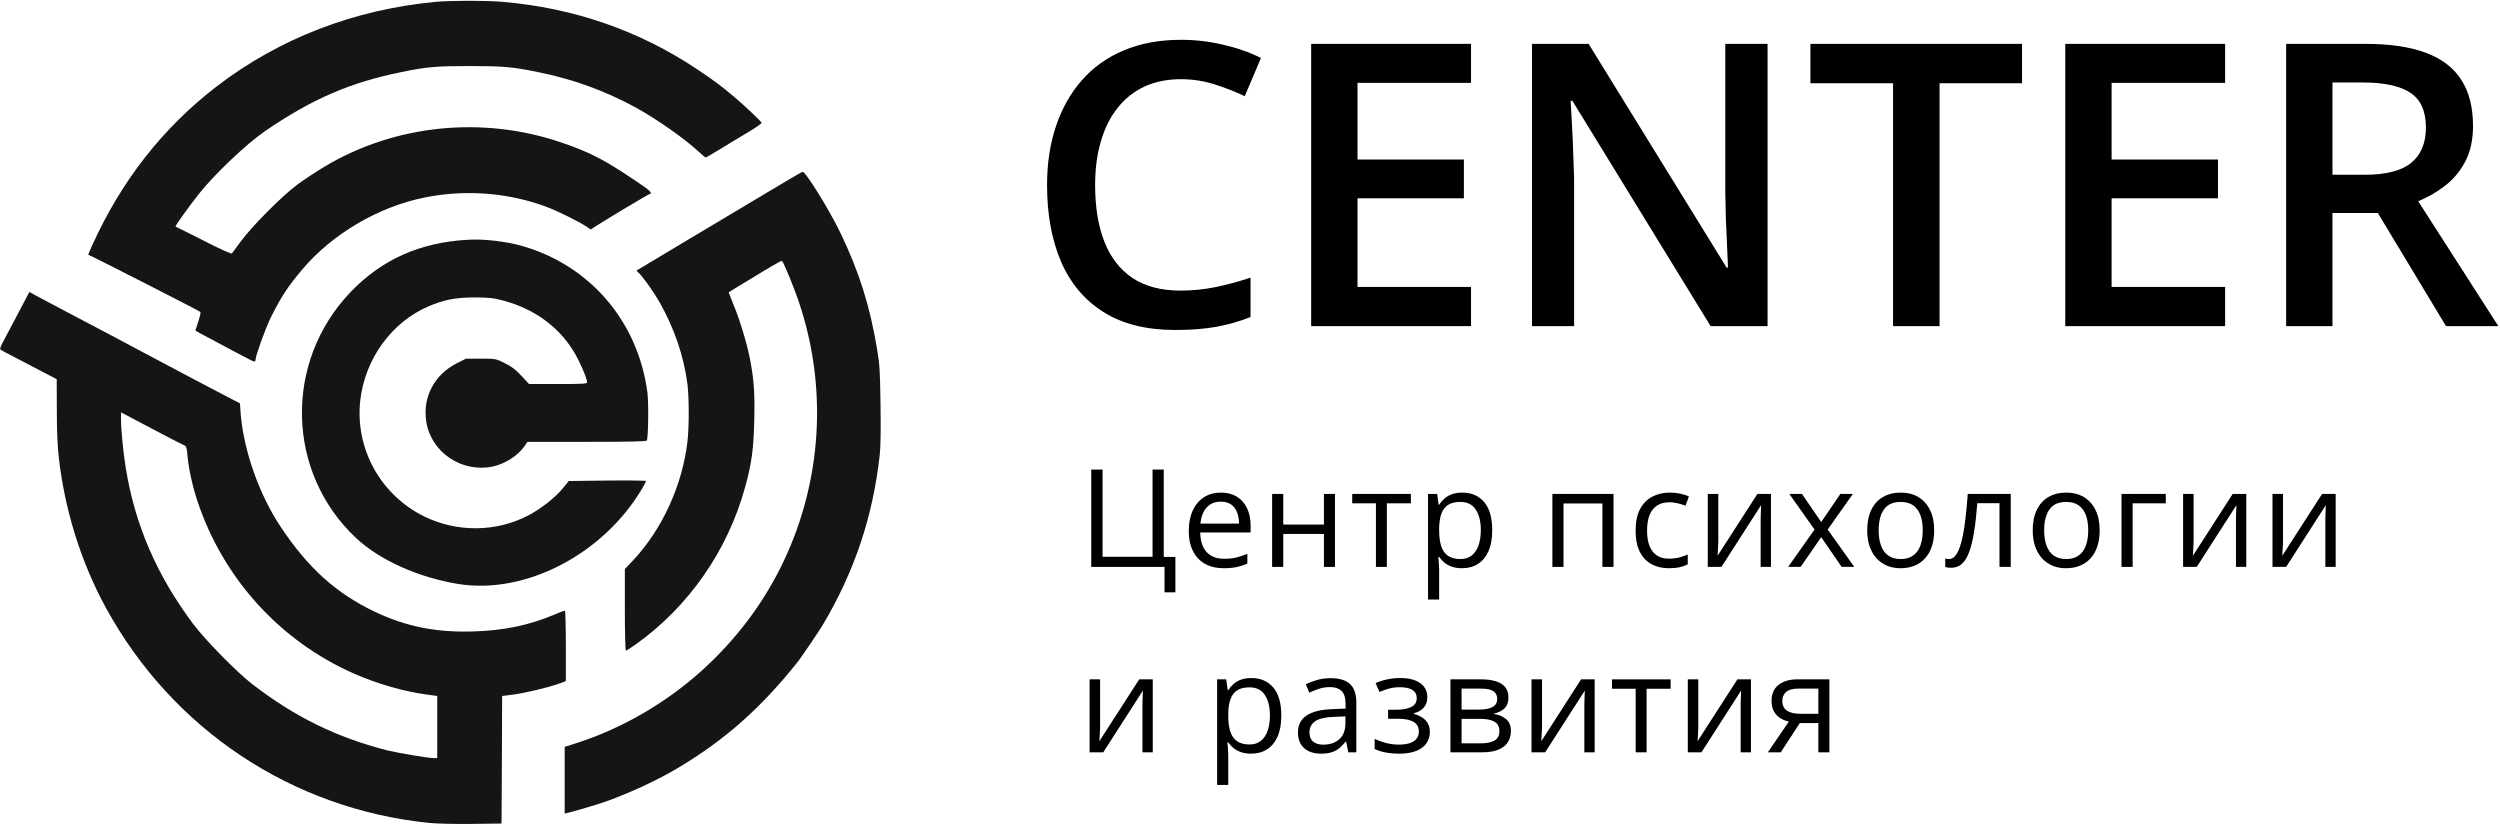 <?xml version="1.0" encoding="UTF-8"?> <svg xmlns="http://www.w3.org/2000/svg" width="1312" height="433" viewBox="0 0 1312 433" fill="none"> <path d="M1241.41 23.019C1254.17 23.019 1264.71 24.572 1273.02 27.679C1281.4 30.786 1287.61 35.515 1291.66 41.864C1295.78 48.214 1297.84 56.285 1297.84 66.08C1297.84 73.375 1296.49 79.589 1293.79 84.722C1291.09 89.856 1287.54 94.112 1283.15 97.489C1278.76 100.866 1274.07 103.568 1269.07 105.594L1311.12 171.149H1283.66L1247.89 111.775H1224.08V171.149H1199.77V23.019H1241.41ZM1239.79 43.283H1224.08V91.714H1240.9C1252.18 91.714 1260.36 89.62 1265.42 85.432C1270.55 81.244 1273.12 75.063 1273.12 66.89C1273.12 58.312 1270.39 52.233 1264.91 48.653C1259.51 45.073 1251.13 43.283 1239.79 43.283Z" fill="black"></path> <path d="M1167.74 171.149H1083.85V23.019H1167.74V43.485H1108.17V83.709H1164V104.075H1108.17V150.581H1167.74V171.149Z" fill="black"></path> <path d="M1017.89 171.149H993.474V43.688H950.109V23.019H1061.16V43.688H1017.89V171.149Z" fill="black"></path> <path d="M927.618 171.149H897.729L825.184 52.908H824.272C824.542 56.893 824.778 61.115 824.981 65.573C825.251 70.031 825.454 74.624 825.589 79.353C825.792 84.081 825.961 88.877 826.096 93.74V171.149H804.008V23.019H833.695L906.139 140.449H906.848C906.713 137.004 906.544 133.052 906.341 128.594C906.139 124.136 905.936 119.543 905.733 114.815C905.598 110.019 905.497 105.392 905.429 100.934V23.019H927.618V171.149Z" fill="black"></path> <path d="M771.995 171.149H688.102V23.019H771.995V43.485H712.418V83.709H768.246V104.075H712.418V150.581H771.995V171.149Z" fill="black"></path> <path d="M619.707 41.56C612.615 41.56 606.265 42.843 600.659 45.41C595.12 47.977 590.426 51.692 586.575 56.555C582.725 61.351 579.787 67.194 577.761 74.084C575.734 80.906 574.721 88.606 574.721 97.185C574.721 108.668 576.342 118.563 579.584 126.872C582.827 135.112 587.757 141.462 594.377 145.92C600.997 150.31 609.372 152.506 619.504 152.506C625.786 152.506 631.899 151.898 637.843 150.682C643.787 149.466 649.934 147.811 656.284 145.717V166.386C650.272 168.751 644.193 170.473 638.046 171.554C631.899 172.634 624.807 173.175 616.769 173.175C601.638 173.175 589.075 170.034 579.078 163.752C569.148 157.47 561.718 148.622 556.787 137.206C551.924 125.791 549.492 112.417 549.492 97.083C549.492 85.871 551.046 75.603 554.153 66.282C557.26 56.961 561.786 48.922 567.73 42.168C573.674 35.346 581.003 30.111 589.716 26.463C598.497 22.748 608.528 20.891 619.808 20.891C627.239 20.891 634.534 21.735 641.694 23.424C648.921 25.045 655.608 27.375 661.755 30.415L653.244 50.476C648.11 48.044 642.741 45.95 637.134 44.194C631.528 42.438 625.719 41.56 619.707 41.56Z" fill="black"></path> <path d="M934.532 394.821H927.754L938.794 378.68C937.187 378.331 935.696 377.737 934.322 376.898C932.948 376.036 931.83 374.86 930.968 373.369C930.13 371.879 929.71 370.027 929.71 367.814C929.71 364.134 930.933 361.339 933.379 359.429C935.848 357.496 939.097 356.529 943.127 356.529H960.072V394.821H954.272V379.449H944.559L934.532 394.821ZM935.335 367.849C935.335 370.132 936.151 371.832 937.781 372.95C939.412 374.045 941.741 374.592 944.769 374.592H954.272V361.386H943.756C940.774 361.386 938.62 361.991 937.292 363.202C935.988 364.39 935.335 365.939 935.335 367.849Z" fill="black"></path> <path d="M891.274 356.529V380.602C891.274 381.067 891.262 381.673 891.239 382.418C891.216 383.14 891.181 383.921 891.134 384.759C891.088 385.574 891.041 386.366 890.995 387.135C890.971 387.88 890.936 388.498 890.89 388.987L911.783 356.529H918.91V394.821H913.495V371.343C913.495 370.598 913.506 369.643 913.53 368.478C913.553 367.313 913.588 366.172 913.634 365.054C913.681 363.913 913.716 363.028 913.739 362.399L892.916 394.821H885.754V356.529H891.274Z" fill="black"></path> <path d="M876.745 361.456H864.133V394.821H858.403V361.456H845.965V356.529H876.745V361.456Z" fill="black"></path> <path d="M809.247 356.529V380.602C809.247 381.067 809.235 381.673 809.212 382.418C809.189 383.14 809.154 383.921 809.107 384.759C809.06 385.574 809.014 386.366 808.967 387.135C808.944 387.88 808.909 388.498 808.862 388.987L829.755 356.529H836.883V394.821H831.467V371.343C831.467 370.598 831.479 369.643 831.502 368.478C831.526 367.313 831.56 366.172 831.607 365.054C831.654 363.913 831.689 363.028 831.712 362.399L810.889 394.821H803.727V356.529H809.247Z" fill="black"></path> <path d="M791.638 366.137C791.638 368.536 790.939 370.411 789.542 371.762C788.144 373.09 786.339 373.987 784.126 374.452V374.732C786.525 375.058 788.587 375.92 790.31 377.317C792.057 378.692 792.931 380.8 792.931 383.641C792.931 385.831 792.407 387.764 791.359 389.441C790.31 391.118 788.668 392.434 786.432 393.389C784.196 394.344 781.285 394.821 777.698 394.821H761.207V356.529H777.558C780.306 356.529 782.729 356.844 784.825 357.473C786.945 358.078 788.61 359.08 789.821 360.477C791.032 361.875 791.638 363.761 791.638 366.137ZM786.886 383.641C786.886 381.382 786.025 379.751 784.301 378.75C782.601 377.748 780.12 377.248 776.859 377.248H767.042V390.105H776.999C780.213 390.105 782.659 389.616 784.336 388.637C786.036 387.636 786.886 385.97 786.886 383.641ZM785.734 366.801C785.734 364.984 785.07 363.633 783.742 362.748C782.414 361.84 780.237 361.386 777.209 361.386H767.042V372.391H776.195C779.34 372.391 781.716 371.937 783.323 371.029C784.93 370.12 785.734 368.711 785.734 366.801Z" fill="black"></path> <path d="M735.044 355.83C737.909 355.83 740.389 356.226 742.486 357.018C744.582 357.787 746.201 358.916 747.342 360.407C748.483 361.898 749.054 363.714 749.054 365.857C749.054 368.163 748.425 370.003 747.167 371.377C745.909 372.752 744.174 373.742 741.962 374.347V374.627C743.522 375.046 744.931 375.652 746.189 376.443C747.47 377.212 748.483 378.237 749.229 379.518C749.997 380.776 750.382 382.348 750.382 384.235C750.382 386.378 749.799 388.311 748.635 390.034C747.47 391.735 745.7 393.074 743.324 394.052C740.948 395.03 737.944 395.52 734.31 395.52C732.517 395.52 730.816 395.415 729.209 395.205C727.602 395.019 726.146 394.739 724.842 394.367C723.538 393.994 722.396 393.551 721.418 393.039V387.763C723.048 388.555 724.958 389.254 727.148 389.86C729.337 390.465 731.701 390.768 734.24 390.768C736.197 390.768 737.955 390.547 739.516 390.104C741.076 389.638 742.311 388.905 743.219 387.903C744.151 386.878 744.617 385.539 744.617 383.885C744.617 382.371 744.209 381.125 743.394 380.147C742.579 379.145 741.356 378.412 739.725 377.946C738.118 377.457 736.08 377.212 733.611 377.212H728.475V372.461H732.703C735.987 372.461 738.607 371.995 740.564 371.063C742.521 370.131 743.499 368.559 743.499 366.346C743.499 364.436 742.742 363.016 741.228 362.084C739.714 361.129 737.548 360.652 734.729 360.652C732.633 360.652 730.781 360.873 729.174 361.315C727.567 361.735 725.832 362.34 723.968 363.132L721.907 358.485C723.91 357.6 726.006 356.936 728.196 356.494C730.385 356.051 732.668 355.83 735.044 355.83Z" fill="black"></path> <path d="M698.319 355.9C702.884 355.9 706.273 356.925 708.486 358.975C710.698 361.025 711.805 364.297 711.805 368.793V394.821H707.577L706.459 389.161H706.18C705.108 390.559 703.99 391.735 702.826 392.69C701.661 393.622 700.31 394.332 698.773 394.821C697.259 395.287 695.395 395.52 693.183 395.52C690.854 395.52 688.781 395.112 686.964 394.297C685.17 393.482 683.749 392.248 682.701 390.594C681.676 388.94 681.164 386.844 681.164 384.305C681.164 380.485 682.678 377.55 685.706 375.501C688.734 373.451 693.346 372.333 699.541 372.147L706.145 371.867V369.526C706.145 366.219 705.434 363.901 704.014 362.574C702.593 361.246 700.59 360.582 698.004 360.582C696.001 360.582 694.091 360.873 692.274 361.456C690.458 362.038 688.734 362.725 687.104 363.517L685.322 359.115C687.045 358.23 689.025 357.473 691.261 356.844C693.497 356.215 695.85 355.9 698.319 355.9ZM706.075 375.955L700.24 376.199C695.465 376.386 692.1 377.166 690.143 378.54C688.187 379.914 687.208 381.859 687.208 384.375C687.208 386.564 687.872 388.183 689.2 389.231C690.527 390.279 692.286 390.803 694.475 390.803C697.876 390.803 700.659 389.86 702.826 387.973C704.992 386.087 706.075 383.257 706.075 379.484V375.955Z" fill="black"></path> <path d="M656.743 355.83C661.518 355.83 665.326 357.472 668.168 360.756C671.009 364.041 672.43 368.978 672.43 375.57C672.43 379.926 671.778 383.582 670.474 386.541C669.169 389.499 667.329 391.735 664.953 393.249C662.601 394.763 659.818 395.52 656.603 395.52C654.577 395.52 652.795 395.252 651.258 394.716C649.721 394.18 648.405 393.458 647.31 392.55C646.215 391.642 645.307 390.652 644.585 389.58H644.165C644.235 390.489 644.317 391.583 644.41 392.864C644.526 394.145 644.585 395.263 644.585 396.218V411.94H638.75V356.529H643.537L644.305 362.189H644.585C645.33 361.024 646.238 359.964 647.31 359.009C648.381 358.031 649.686 357.263 651.223 356.704C652.783 356.121 654.623 355.83 656.743 355.83ZM655.73 360.721C653.075 360.721 650.932 361.234 649.301 362.259C647.694 363.284 646.518 364.821 645.773 366.87C645.027 368.897 644.631 371.447 644.585 374.522V375.64C644.585 378.878 644.934 381.614 645.633 383.85C646.355 386.086 647.531 387.787 649.162 388.951C650.815 390.116 653.028 390.698 655.8 390.698C658.176 390.698 660.155 390.058 661.739 388.777C663.323 387.496 664.499 385.714 665.268 383.431C666.06 381.125 666.456 378.482 666.456 375.5C666.456 370.982 665.571 367.395 663.801 364.739C662.054 362.061 659.363 360.721 655.73 360.721Z" fill="black"></path> <path d="M577.337 356.529V380.602C577.337 381.067 577.325 381.673 577.302 382.418C577.278 383.14 577.243 383.921 577.197 384.759C577.15 385.574 577.104 386.366 577.057 387.135C577.034 387.88 576.999 388.498 576.952 388.987L597.845 356.529H604.973V394.821H599.557V371.343C599.557 370.598 599.569 369.643 599.592 368.478C599.615 367.313 599.65 366.172 599.697 365.054C599.744 363.913 599.778 363.028 599.802 362.399L578.979 394.821H571.816V356.529H577.337Z" fill="black"></path> <path d="M1198.13 259.217V283.289C1198.13 283.755 1198.11 284.361 1198.09 285.106C1198.07 285.828 1198.03 286.608 1197.99 287.447C1197.94 288.262 1197.89 289.054 1197.85 289.822C1197.82 290.568 1197.79 291.185 1197.74 291.674L1218.63 259.217H1225.76V297.509H1220.35V274.031C1220.35 273.285 1220.36 272.33 1220.38 271.166C1220.4 270.001 1220.44 268.86 1220.49 267.742C1220.53 266.6 1220.57 265.715 1220.59 265.086L1199.77 297.509H1192.61V259.217H1198.13Z" fill="black"></path> <path d="M1151.21 259.217V283.289C1151.21 283.755 1151.2 284.361 1151.17 285.106C1151.15 285.828 1151.11 286.608 1151.07 287.447C1151.02 288.262 1150.97 289.054 1150.93 289.822C1150.9 290.568 1150.87 291.185 1150.82 291.674L1171.72 259.217H1178.84V297.509H1173.43V274.031C1173.43 273.285 1173.44 272.33 1173.46 271.166C1173.49 270.001 1173.52 268.86 1173.57 267.742C1173.61 266.6 1173.65 265.715 1173.67 265.086L1152.85 297.509H1145.69V259.217H1151.21Z" fill="black"></path> <path d="M1136.6 259.217V264.143H1119.21V297.509H1113.37V259.217H1136.6Z" fill="black"></path> <path d="M1101.91 278.293C1101.91 281.438 1101.51 284.245 1100.69 286.714C1099.88 289.182 1098.7 291.267 1097.16 292.967C1095.62 294.668 1093.76 295.972 1091.57 296.88C1089.41 297.766 1086.95 298.208 1084.2 298.208C1081.64 298.208 1079.29 297.766 1077.14 296.88C1075.02 295.972 1073.18 294.668 1071.62 292.967C1070.08 291.267 1068.89 289.182 1068.02 286.714C1067.18 284.245 1066.77 281.438 1066.77 278.293C1066.77 274.101 1067.48 270.537 1068.9 267.602C1070.32 264.644 1072.34 262.397 1074.98 260.859C1077.63 259.299 1080.79 258.519 1084.44 258.519C1087.94 258.519 1090.99 259.299 1093.6 260.859C1096.23 262.42 1098.27 264.679 1099.71 267.637C1101.18 270.572 1101.91 274.124 1101.91 278.293ZM1072.77 278.293C1072.77 281.368 1073.18 284.035 1074 286.294C1074.81 288.554 1076.07 290.3 1077.77 291.535C1079.47 292.769 1081.66 293.387 1084.34 293.387C1086.99 293.387 1089.17 292.769 1090.87 291.535C1092.6 290.3 1093.87 288.554 1094.68 286.294C1095.5 284.035 1095.9 281.368 1095.9 278.293C1095.9 275.242 1095.5 272.61 1094.68 270.397C1093.87 268.161 1092.61 266.438 1090.91 265.227C1089.21 264.015 1087.01 263.41 1084.3 263.41C1080.32 263.41 1077.4 264.726 1075.54 267.358C1073.69 269.99 1072.77 273.635 1072.77 278.293Z" fill="black"></path> <path d="M1055.24 297.509H1049.33V264.073H1037.7C1037.23 270.106 1036.64 275.277 1035.92 279.586C1035.22 283.871 1034.33 287.377 1033.26 290.102C1032.21 292.804 1030.93 294.795 1029.42 296.076C1027.93 297.334 1026.15 297.963 1024.07 297.963C1023.44 297.963 1022.85 297.928 1022.29 297.858C1021.73 297.788 1021.26 297.672 1020.86 297.509V293.107C1021.16 293.2 1021.48 293.27 1021.8 293.316C1022.15 293.363 1022.51 293.386 1022.89 293.386C1023.93 293.386 1024.89 292.955 1025.75 292.093C1026.64 291.208 1027.43 289.881 1028.13 288.111C1028.85 286.34 1029.49 284.104 1030.05 281.402C1030.61 278.677 1031.1 275.475 1031.52 271.794C1031.96 268.091 1032.34 263.898 1032.67 259.217H1055.24V297.509Z" fill="black"></path> <path d="M1015.06 278.293C1015.06 281.438 1014.65 284.245 1013.84 286.714C1013.02 289.182 1011.85 291.267 1010.31 292.967C1008.77 294.668 1006.91 295.972 1004.72 296.88C1002.55 297.766 1000.1 298.208 997.348 298.208C994.786 298.208 992.434 297.766 990.291 296.88C988.171 295.972 986.331 294.668 984.77 292.967C983.233 291.267 982.034 289.182 981.172 286.714C980.333 284.245 979.914 281.438 979.914 278.293C979.914 274.101 980.624 270.537 982.045 267.602C983.466 264.644 985.492 262.397 988.124 260.859C990.78 259.299 993.936 258.519 997.593 258.519C1001.09 258.519 1004.14 259.299 1006.75 260.859C1009.38 262.42 1011.42 264.679 1012.86 267.637C1014.33 270.572 1015.06 274.124 1015.06 278.293ZM985.923 278.293C985.923 281.368 986.331 284.035 987.146 286.294C987.961 288.554 989.219 290.3 990.92 291.535C992.62 292.769 994.809 293.387 997.488 293.387C1000.14 293.387 1002.32 292.769 1004.02 291.535C1005.74 290.3 1007.01 288.554 1007.83 286.294C1008.64 284.035 1009.05 281.368 1009.05 278.293C1009.05 275.242 1008.64 272.61 1007.83 270.397C1007.01 268.161 1005.76 266.438 1004.06 265.227C1002.36 264.015 1000.15 263.41 997.453 263.41C993.47 263.41 990.547 264.726 988.683 267.358C986.843 269.99 985.923 273.635 985.923 278.293Z" fill="black"></path> <path d="M952.277 277.909L939.035 259.217H945.673L955.77 273.961L965.833 259.217H972.401L959.159 277.909L973.135 297.509H966.496L955.77 281.892L944.975 297.509H938.406L952.277 277.909Z" fill="black"></path> <path d="M901.766 259.217V283.289C901.766 283.755 901.755 284.361 901.731 285.106C901.708 285.828 901.673 286.608 901.627 287.447C901.58 288.262 901.533 289.054 901.487 289.822C901.463 290.568 901.429 291.185 901.382 291.674L922.275 259.217H929.402V297.509H923.987V274.031C923.987 273.285 923.999 272.33 924.022 271.166C924.045 270.001 924.08 268.86 924.127 267.742C924.173 266.6 924.208 265.715 924.231 265.086L903.408 297.509H896.246V259.217H901.766Z" fill="black"></path> <path d="M875.84 298.208C872.393 298.208 869.353 297.498 866.721 296.077C864.089 294.656 862.04 292.49 860.572 289.578C859.105 286.667 858.371 282.998 858.371 278.573C858.371 273.938 859.14 270.153 860.677 267.218C862.238 264.26 864.38 262.071 867.106 260.65C869.831 259.229 872.929 258.519 876.399 258.519C878.309 258.519 880.149 258.717 881.919 259.113C883.713 259.485 885.18 259.963 886.321 260.545L884.575 265.401C883.41 264.935 882.059 264.516 880.522 264.144C879.008 263.771 877.587 263.585 876.259 263.585C873.604 263.585 871.391 264.155 869.621 265.297C867.874 266.438 866.558 268.115 865.673 270.328C864.811 272.54 864.38 275.265 864.38 278.503C864.38 281.601 864.8 284.245 865.638 286.434C866.5 288.623 867.769 290.3 869.446 291.465C871.147 292.606 873.266 293.177 875.805 293.177C877.832 293.177 879.66 292.967 881.29 292.548C882.921 292.106 884.4 291.593 885.728 291.011V296.182C884.446 296.834 883.014 297.335 881.43 297.684C879.87 298.033 878.006 298.208 875.84 298.208Z" fill="black"></path> <path d="M846.768 259.217V297.509H840.934V264.213H820.53V297.509H814.695V259.217H846.768Z" fill="black"></path> <path d="M767.427 258.519C772.202 258.519 776.01 260.161 778.851 263.445C781.693 266.729 783.114 271.667 783.114 278.259C783.114 282.614 782.462 286.271 781.157 289.229C779.853 292.187 778.013 294.423 775.637 295.937C773.285 297.451 770.501 298.208 767.287 298.208C765.261 298.208 763.479 297.94 761.941 297.405C760.404 296.869 759.088 296.147 757.993 295.238C756.899 294.33 755.99 293.34 755.268 292.269H754.849C754.919 293.177 755 294.272 755.094 295.553C755.21 296.834 755.268 297.952 755.268 298.907V314.629H749.434V259.217H754.22L754.989 264.877H755.268C756.014 263.713 756.922 262.653 757.993 261.698C759.065 260.72 760.369 259.951 761.906 259.392C763.467 258.81 765.307 258.519 767.427 258.519ZM766.413 263.41C763.758 263.41 761.615 263.922 759.985 264.947C758.378 265.972 757.201 267.509 756.456 269.559C755.711 271.585 755.315 274.136 755.268 277.21V278.328C755.268 281.566 755.618 284.303 756.316 286.539C757.038 288.775 758.215 290.475 759.845 291.64C761.499 292.804 763.712 293.387 766.483 293.387C768.859 293.387 770.839 292.746 772.423 291.465C774.007 290.184 775.183 288.402 775.952 286.12C776.743 283.814 777.139 281.17 777.139 278.189C777.139 273.67 776.254 270.083 774.484 267.428C772.737 264.749 770.047 263.41 766.413 263.41Z" fill="black"></path> <path d="M740.429 264.143H727.816V297.509H722.086V264.143H709.648V259.217H740.429V264.143Z" fill="black"></path> <path d="M673.448 259.217V275.288H694.795V259.217H700.595V297.509H694.795V280.215H673.448V297.509H667.613V259.217H673.448Z" fill="black"></path> <path d="M640.746 258.519C644.007 258.519 646.802 259.241 649.131 260.685C651.46 262.129 653.242 264.155 654.477 266.764C655.711 269.349 656.328 272.377 656.328 275.848V279.446H629.88C629.95 283.942 631.068 287.366 633.234 289.718C635.401 292.071 638.452 293.247 642.388 293.247C644.811 293.247 646.953 293.026 648.817 292.583C650.68 292.141 652.613 291.488 654.617 290.627V295.728C652.683 296.589 650.762 297.218 648.852 297.614C646.965 298.01 644.729 298.208 642.144 298.208C638.464 298.208 635.249 297.463 632.501 295.972C629.776 294.458 627.656 292.245 626.142 289.334C624.628 286.422 623.871 282.859 623.871 278.643C623.871 274.52 624.558 270.956 625.932 267.952C627.33 264.924 629.286 262.595 631.802 260.964C634.341 259.334 637.322 258.519 640.746 258.519ZM640.676 263.27C637.578 263.27 635.109 264.283 633.269 266.31C631.429 268.336 630.335 271.166 629.985 274.8H650.249C650.226 272.517 649.865 270.514 649.166 268.79C648.491 267.043 647.454 265.692 646.057 264.738C644.659 263.759 642.866 263.27 640.676 263.27Z" fill="black"></path> <path d="M616.845 292.268V310.855H611.15V297.509H572.684V246.43H578.623V292.198H604.861V246.43H610.731V292.268H616.845Z" fill="black"></path> <path d="M228.532 0.973C185.682 5.06 146.61 20.169 113.915 45.186C85.493 67.044 63.82 94.661 48.401 128.718C47.163 131.443 46.234 133.672 46.296 133.672C48.339 134.415 104.503 163.085 105.184 163.704C105.431 163.952 104.936 166.181 104.069 168.72C103.202 171.197 102.521 173.364 102.521 173.426C102.521 173.55 105.493 175.222 109.209 177.141C112.862 179.061 119.673 182.714 124.318 185.191C129.024 187.73 133.111 189.773 133.482 189.773C133.792 189.773 134.101 189.34 134.101 188.845C134.101 186.739 139.303 172.311 142.151 166.553C147.538 155.716 151.254 150.081 158.994 140.979C174.66 122.65 198.562 108.594 222.588 103.702C244.88 99.182 268.1 101.163 288.659 109.275C294.17 111.504 304.511 116.705 307.792 118.935L310.022 120.421L312.313 118.935C319.558 114.291 340.425 101.844 340.921 101.844C342.407 101.844 341.23 100.172 338.568 98.315C318.257 84.32 310.703 80.295 294.789 74.846C253.363 60.666 207.293 65.31 170.264 87.478C165.867 90.079 159.489 94.352 156.084 96.829C148.034 102.835 132.491 118.439 126.671 126.303C124.194 129.709 121.903 132.743 121.655 133.053C121.407 133.301 116.082 130.948 109.828 127.79C103.636 124.632 97.134 121.35 95.4 120.545C93.728 119.678 92.242 118.935 92.118 118.873C91.809 118.625 99.115 108.408 104.317 101.844C112.429 91.565 129.395 75.466 139.055 68.84C163.824 51.873 183.825 43.266 210.699 37.817C224.012 35.092 229.028 34.659 246.49 34.659C263.952 34.659 268.967 35.092 282.281 37.817C300.733 41.532 317.762 47.724 333.8 56.517C344.636 62.462 359.497 72.927 366.742 79.676C368.476 81.286 370.148 82.648 370.334 82.648C370.581 82.648 373.987 80.667 377.95 78.252C381.913 75.775 388.477 71.874 392.502 69.459C396.465 67.106 399.747 64.815 399.685 64.443C399.685 63.886 390.768 55.465 385.938 51.378C378.755 45.248 374.544 42.151 365.937 36.393C335.41 16.02 301.229 4.193 263.828 0.973C255.221 0.23 236.582 0.23 228.532 0.973Z" fill="#151515"></path> <path d="M400.678 102.154C389.78 108.717 370.399 120.235 357.643 127.851C344.887 135.468 334.298 141.784 334.174 141.908C333.988 142.032 334.36 142.465 334.855 142.898C336.713 144.323 342.719 152.682 345.877 158.131C353.865 172.126 358.943 187.049 360.801 201.848C361.668 209.155 361.668 224.45 360.739 232.066C358.014 254.853 347.425 277.826 332.44 293.864L327.92 298.632V320.057C327.92 331.822 328.168 341.482 328.477 341.482C328.725 341.482 331.202 339.934 333.865 338.015C361.482 318.261 381.916 288.91 391.019 255.72C394.486 243.274 395.539 235.348 395.848 220.239C396.158 205.687 395.663 199 393.495 187.916C391.885 179.866 388.232 167.791 384.888 159.741C383.526 156.336 382.411 153.549 382.411 153.487C382.411 153.363 387.737 150.019 390.771 148.286C391.824 147.666 396.53 144.818 401.298 141.908C406.066 138.997 410.152 136.768 410.338 136.892C411.205 137.449 416.778 150.948 419.565 159.432C432.754 199.247 431.763 242.283 416.84 281.48C406.685 308.106 390.585 331.575 369.098 351.204C349.84 368.79 326.124 382.537 301.789 390.215L296.34 391.949V409.473V426.935L298.074 426.563C300.984 425.882 314.483 421.919 318.013 420.619C330.768 416.036 345.196 409.349 355.661 403.095C380.43 388.357 399.378 371.576 418.883 347.055C420.555 344.888 430.215 330.708 431.887 327.797C448.482 299.809 458.08 271.139 461.672 238.878C462.167 234.853 462.291 225.44 462.105 212.561C461.857 194.727 461.672 191.507 460.247 182.962C456.532 160.608 450.897 142.775 441.237 122.588C435.479 110.513 422.785 90.017 421.237 90.141C420.803 90.203 411.577 95.59 400.678 102.154Z" fill="#151515"></path> <path d="M245.871 125.808C220.421 127.17 200.358 136.149 183.887 153.363C148.777 190.145 150.202 248.104 186.983 282.47C199.306 293.988 219.616 303.09 240.608 306.496C275.841 312.131 316.772 290.768 337.144 256.154C338.197 254.358 339.064 252.686 339.064 252.438C339.064 252.191 329.961 252.067 318.815 252.191L298.505 252.438L295.409 256.216C291.446 261.107 284.077 266.866 277.327 270.458C260.547 279.251 240.05 279.498 222.836 271.139C199.677 259.807 186.178 235.348 189.089 209.96C191.627 188.225 205.56 169.091 224.818 160.794C233.053 157.264 239.245 156.088 249.277 156.088C257.017 156.15 259.122 156.397 264.386 157.821C280.176 162.094 292.932 171.259 300.796 184.014C304.016 189.154 308.103 198.504 308.103 200.61C308.103 201.415 306.121 201.538 292.87 201.538H277.637L273.612 197.204C270.578 193.922 268.473 192.312 264.881 190.578C260.175 188.225 260.175 188.225 252.373 188.225H244.509L239.741 190.64C227.914 196.647 221.721 208.412 223.703 221.23C226.18 237.391 242.403 248.29 258.689 244.822C264.943 243.46 271.692 239.187 275.098 234.357L276.832 231.88H307.917C330.209 231.88 339.126 231.694 339.435 231.199C340.24 229.899 340.488 211.26 339.745 205.873C334.791 168.658 309.651 139.307 274.046 129.09C265.872 126.737 253.983 125.312 245.871 125.808Z" fill="#151515"></path> <path d="M9.639 164.2C6.481 170.268 2.889 177.018 1.713 179.185C0.041 182.281 -0.207 183.21 0.474 183.643C0.908 183.953 4.499 185.81 8.4 187.854C12.301 189.897 18.741 193.241 22.642 195.285L29.763 199L29.825 215.285C29.825 225.936 30.197 234.605 30.878 240.24C34.036 267.857 42.519 294.979 55.461 318.757C90.323 382.722 153.298 424.644 225.437 431.888C229.214 432.26 239.246 432.508 247.729 432.384L263.209 432.198L263.395 398.76L263.519 365.26L269.34 364.517C275.594 363.712 287.73 360.802 293.427 358.759L296.957 357.458V338.944C296.957 328.726 296.709 320.429 296.461 320.429C296.214 320.429 293.737 321.358 290.95 322.534C277.513 328.231 264.138 330.956 248.038 331.389C228.595 331.946 213.053 328.788 196.705 321.048C176.333 311.326 161.657 298.075 147.291 276.464C136.022 259.621 127.848 236.339 126.3 217.019L125.928 211.694L115.587 206.307C105.246 200.919 99.921 198.071 80.539 187.792C74.781 184.696 64.997 179.556 58.867 176.274C52.736 173.055 45.058 169.03 41.838 167.296C38.618 165.624 33.603 162.961 30.692 161.413C27.782 159.927 23.2 157.45 20.413 155.964L15.398 153.239L9.639 164.2ZM84.874 227.67C91.004 230.89 96.453 233.676 97.011 233.862C97.754 234.172 98.125 235.472 98.373 238.94C98.93 245.627 101.036 255.287 103.574 262.841C116.95 303.338 146.92 336.405 185.621 353.433C197.758 358.82 212.186 362.969 223.765 364.455L229.462 365.26V381.546V397.831H227.356C224.694 397.831 208.532 395.107 203.331 393.806C176.89 387.119 154.66 376.221 132.43 359.068C124.442 352.938 107.414 335.6 101.221 327.24C82.149 301.728 70.818 275.35 65.988 245.503C64.626 237.02 63.511 225.502 63.511 219.929V216.4L68.65 219.124C71.437 220.611 78.744 224.45 84.874 227.67Z" fill="#151515"></path> </svg> 
